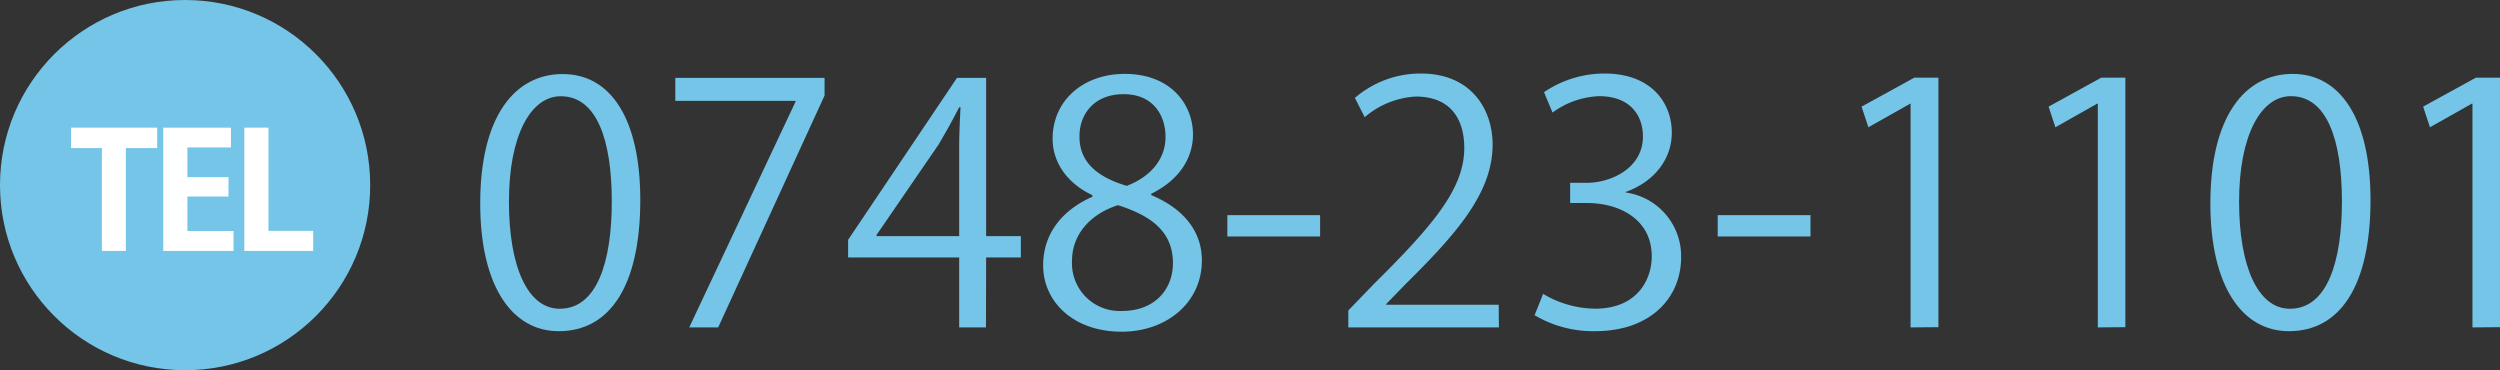 <svg xmlns="http://www.w3.org/2000/svg" viewBox="0 0 337.66 50"><rect x="0" y="0" width="337.66" height="50" fill="#333333" stroke="none"/><defs><style>.cls-1{fill:#74c5e7;}.cls-2{fill:#fff;}</style></defs><g id="Layer_2" data-name="Layer 2"><g id="レイヤー_3" data-name="レイヤー 3"><circle class="cls-1" cx="25" cy="25" r="25"/><path class="cls-2" d="M21.23,20H17V33.89H13.76V20H9.59V17.24H21.23Z"/><path class="cls-2" d="M31.54,33.89H22.05V17.24h9.14v2.68H25.31v4h5.55v2.62H25.31V31.2h6.23Z"/><path class="cls-2" d="M42.3,33.89H33V17.24h3.26V31.18H42.3Z"/><path class="cls-1" d="M64.86,27.48C64.86,15.69,69.54,10,76,10S86.48,16,86.48,27c0,11.7-4.17,17.73-11,17.73C69.22,44.76,64.86,38.73,64.86,27.48Zm17.77-.27C82.63,18.8,80.56,13,75.74,13c-4.09,0-7,5.36-7,14.22S71.29,41.7,75.6,41.7C80.7,41.7,82.63,35.22,82.63,27.21Z"/><path class="cls-1" d="M91.21,10.52h20.16V12.9L97,44.22H93.09l14.37-30.51v-.09H91.21Z"/><path class="cls-1" d="M133.17,44.22h-3.62V34.77h-15V32.39l14.7-21.87h3.94V31.89h4.69v2.88h-4.69ZM118.39,31.89h11.16v-12c0-1.84.09-3.64.18-5.4h-.18c-1.06,2.07-1.88,3.51-2.76,5l-8.4,12.24Z"/><path class="cls-1" d="M147.54,26.36c-3.72-1.76-5.37-4.73-5.37-7.61,0-5.22,4.18-8.77,9.74-8.77,6.24,0,9.22,4.14,9.22,8.19,0,2.88-1.56,6-5.64,8v.18c4.22,1.76,6.84,4.77,6.84,8.82,0,5.72-4.78,9.63-10.84,9.63-6.56,0-10.6-4.09-10.6-8.95,0-4.37,2.66-7.52,6.65-9.27Zm10.88,9.18c0-4.23-2.89-6.39-7.43-7.83-4,1.3-6.2,4.18-6.2,7.51A6.45,6.45,0,0,0,151.54,42C156,42,158.42,39.05,158.42,35.54ZM145.8,18.39c-.05,3.6,2.57,5.58,6.38,6.71,3-1.13,5.24-3.42,5.24-6.62,0-2.83-1.61-5.76-5.65-5.76S145.8,15.47,145.8,18.39Z"/><path class="cls-1" d="M165.77,29.06H178.3v2.88H165.77Z"/><path class="cls-1" d="M202.45,44.22H182.11V41.93l3.35-3.47c8.18-8.1,12.31-13,12.31-18.49,0-3.6-1.61-6.93-6.57-6.93a11.56,11.56,0,0,0-6.88,2.79L183,13.22a13.59,13.59,0,0,1,8.91-3.29c6.93,0,9.69,5,9.69,9.59,0,6.34-4.55,11.74-11.67,18.76l-2.71,2.79v.09h15.2Z"/><path class="cls-1" d="M219.58,26a8.68,8.68,0,0,1,7.48,8.73c0,5.35-3.95,10-11.66,10a15.46,15.46,0,0,1-8.13-2.16l1.15-2.88a13.88,13.88,0,0,0,7,2c5.79,0,7.67-4,7.67-7.07,0-4.95-4.27-7.2-8.77-7.2h-2.25V24.69h2.25c3.31,0,7.58-2,7.58-6.25,0-2.93-1.79-5.45-5.92-5.45a11.4,11.4,0,0,0-6.29,2.21l-1.15-2.75a14.55,14.55,0,0,1,8.17-2.52c6.29,0,9.09,3.92,9.09,8,0,3.46-2.25,6.57-6.24,8Z"/><path class="cls-1" d="M232,29.06h12.53v2.88H232Z"/><path class="cls-1" d="M258.05,44.22V14H258l-5.65,3.19-.92-2.79,7.12-3.91h3.26v33.7Z"/><path class="cls-1" d="M283.34,44.22V14h-.09l-5.64,3.19-.92-2.79,7.11-3.91h3.26v33.7Z"/><path class="cls-1" d="M298.54,27.48c0-11.79,4.68-17.5,11.11-17.5S320.17,16,320.17,27c0,11.7-4.18,17.73-11,17.73C302.9,44.76,298.54,38.73,298.54,27.48Zm17.77-.27c0-8.41-2.07-14.22-6.89-14.22-4.08,0-7,5.36-7,14.22S305,41.7,309.28,41.7C314.38,41.7,316.31,35.22,316.31,27.21Z"/><path class="cls-1" d="M333.94,44.22V14h-.09l-5.65,3.19-.92-2.79,7.12-3.91h3.26v33.7Z"/></g></g></svg>
